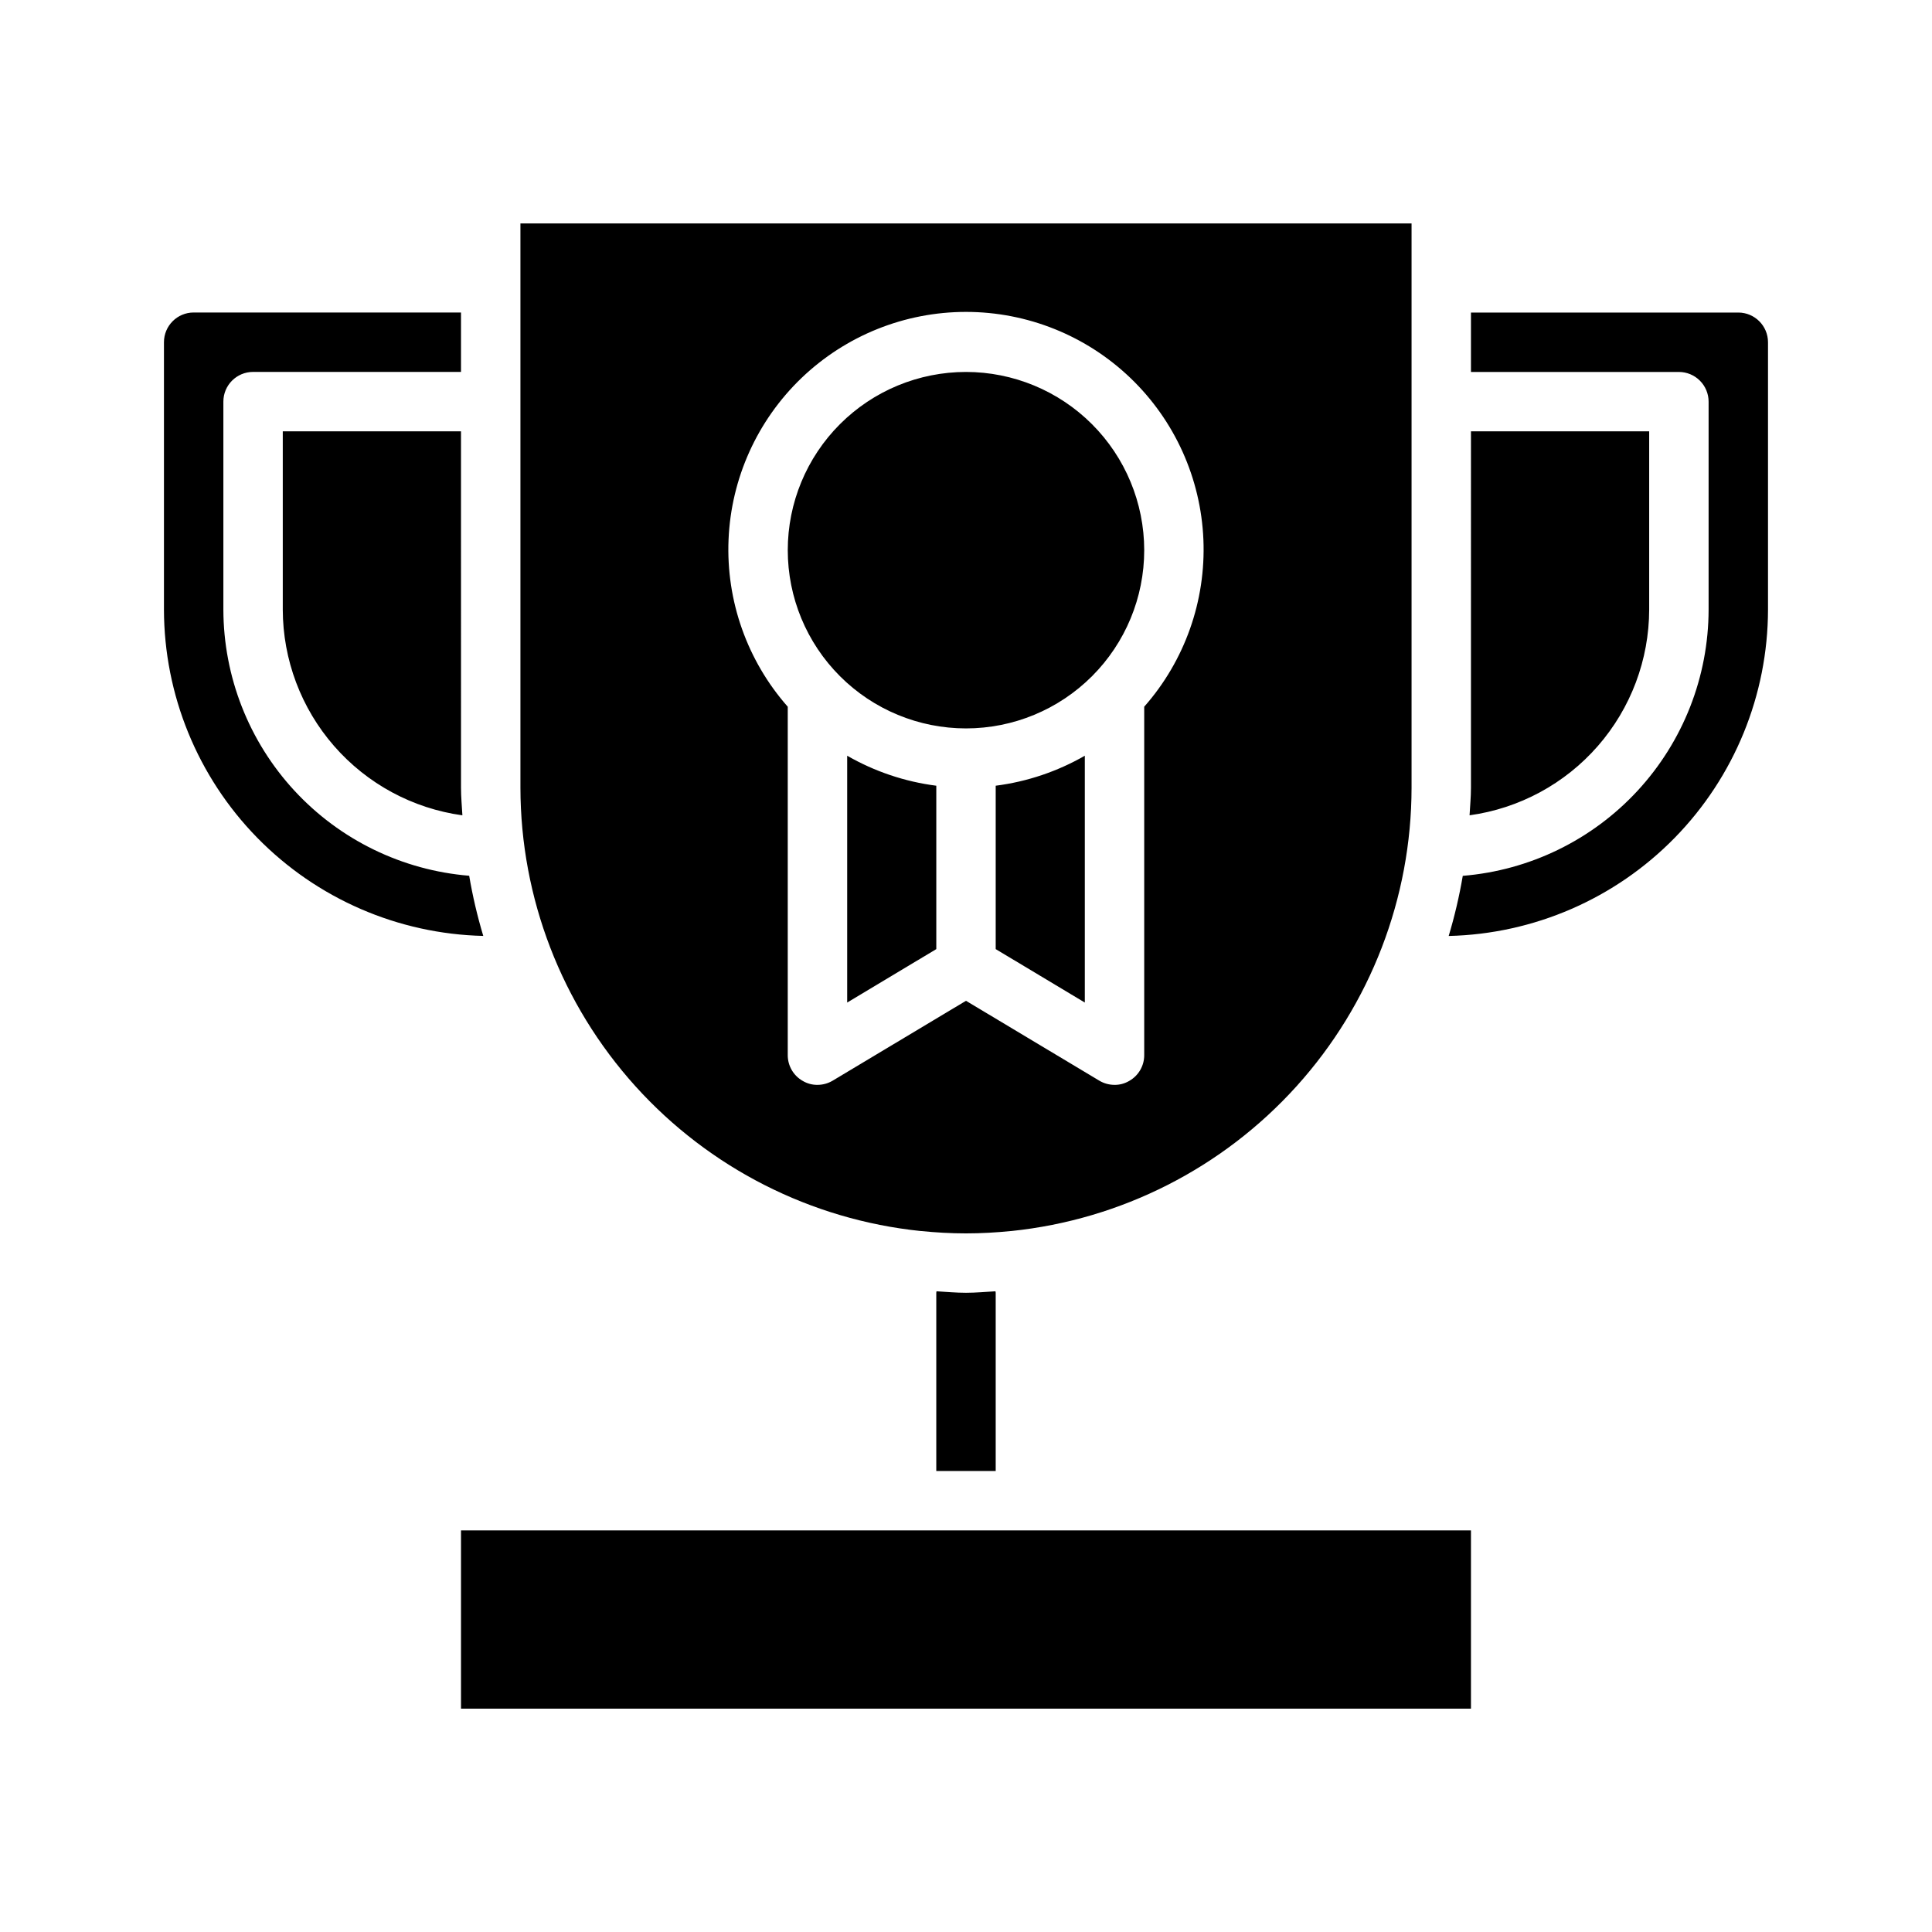 <?xml version="1.0" encoding="UTF-8"?>
<!-- Uploaded to: ICON Repo, www.iconrepo.com, Generator: ICON Repo Mixer Tools -->
<svg fill="#000000" width="800px" height="800px" version="1.1" viewBox="144 144 512 512" xmlns="http://www.w3.org/2000/svg">
 <path d="m533.82 258.3h47.23v47.234c-0.023 13.301-4.856 26.148-13.602 36.168-8.746 10.023-20.824 16.543-34 18.363 0.133-2.434 0.371-4.836 0.371-7.301zm-267.28 101.77c-13.176-1.82-25.25-8.34-34-18.363-8.746-10.02-13.578-22.867-13.602-36.168v-47.234h47.23l0.004 94.465c0 2.465 0.234 4.867 0.367 7.301zm-79.09-54.531v-70.848c0.004-4.348 3.527-7.871 7.871-7.875h70.848v15.742l-55.102 0.004c-4.348 0-7.871 3.523-7.871 7.871v55.105c0.031 17.785 6.746 34.91 18.812 47.977 12.066 13.066 28.605 21.121 46.332 22.57 0.914 5.387 2.16 10.711 3.731 15.945-22.602-0.527-44.102-9.867-59.91-26.027-15.809-16.16-24.676-37.859-24.711-60.465zm346.37 291.27h-267.65v-47.234h267.65zm-125.95-110.21v47.23l-15.746 0.004v-47.234c0-0.133 0.051-0.262 0.059-0.395 2.598 0.152 5.176 0.395 7.812 0.395 2.637 0 5.215-0.246 7.812-0.395 0.012 0.133 0.062 0.262 0.062 0.395zm204.67-181.05c-0.031 22.605-8.902 44.305-24.711 60.465-15.809 16.16-37.309 25.5-59.91 26.027 1.57-5.231 2.816-10.551 3.731-15.934 17.73-1.445 34.27-9.5 46.34-22.57 12.066-13.07 18.781-30.199 18.809-47.988v-55.105c0-2.086-0.832-4.09-2.309-5.566-1.477-1.477-3.477-2.305-5.566-2.305h-55.102v-15.746h70.848c4.344 0.004 7.867 3.527 7.871 7.875zm-330.62-102.34v149.57c0.039 29.219 10.895 57.391 30.473 79.078 19.582 21.691 46.5 35.359 75.562 38.375h0.078c3.938 0.395 7.949 0.629 11.965 0.629s8.031-0.234 11.965-0.629h0.082c29.062-3.016 55.98-16.684 75.562-38.375 19.582-21.688 30.438-49.859 30.473-79.078v-149.57zm165.31 128.08v92.336c0.008 2.844-1.531 5.469-4.016 6.852-1.168 0.684-2.5 1.039-3.856 1.023-1.414-0.004-2.801-0.383-4.016-1.105l-35.344-21.176-35.344 21.176h-0.004c-1.215 0.723-2.602 1.102-4.016 1.105-1.352 0.016-2.688-0.34-3.856-1.023-2.484-1.383-4.023-4.008-4.016-6.852v-92.336c-10.746-12.188-16.367-28.055-15.688-44.285 0.676-16.234 7.606-31.578 19.328-42.824 11.727-11.246 27.344-17.523 43.594-17.523 16.246 0 31.863 6.277 43.59 17.523 11.727 11.246 18.652 26.59 19.328 42.824 0.68 16.23-4.941 32.098-15.688 44.285zm-47.23-88.719c-12.527 0-24.543 4.977-33.398 13.832-8.859 8.859-13.836 20.871-13.836 33.398 0 12.527 4.977 24.543 13.836 33.398 8.855 8.859 20.871 13.836 33.398 13.836 12.523 0 24.539-4.977 33.398-13.836 8.855-8.855 13.832-20.871 13.832-33.398-0.012-12.523-4.988-24.531-13.844-33.387-8.855-8.855-20.863-13.836-33.387-13.844zm7.871 152.95 23.617 14.168v-65.414c-7.273 4.18-15.297 6.883-23.617 7.949zm-39.359 14.168 23.617-14.168v-43.297h-0.004c-8.316-1.066-16.344-3.769-23.613-7.949z"/>
</svg>